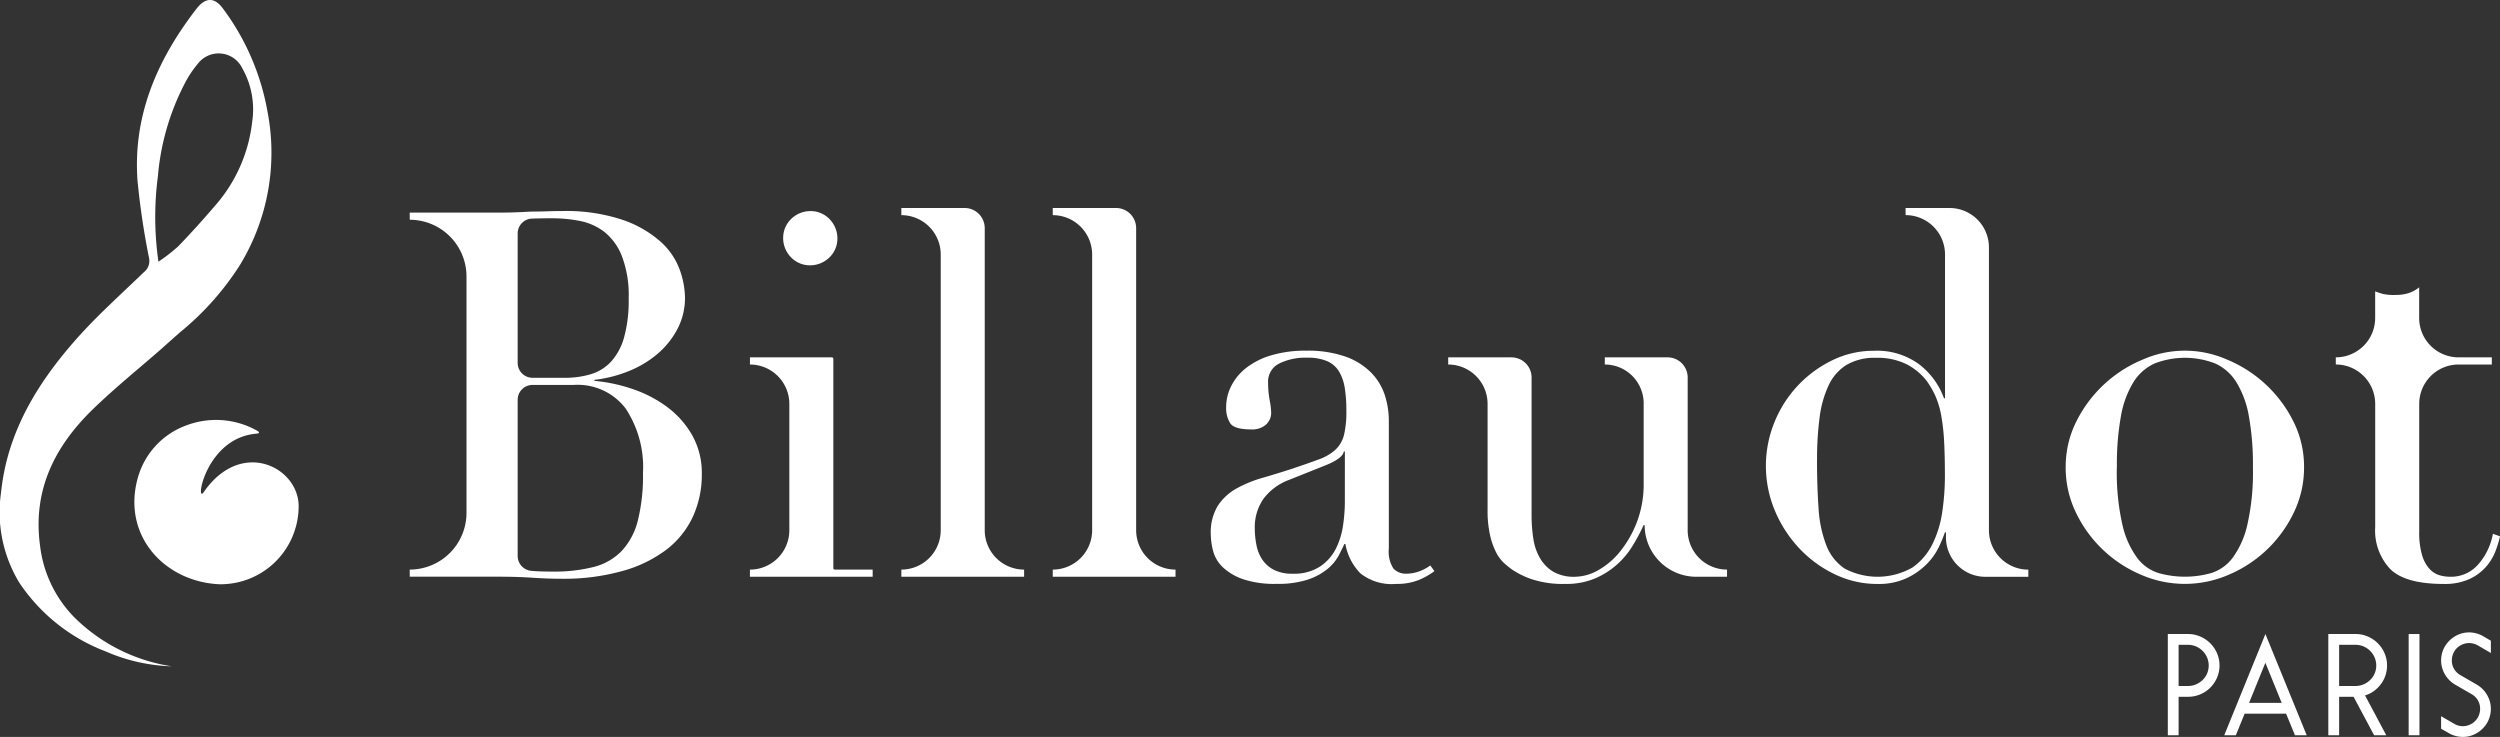 <?xml version="1.0" encoding="UTF-8"?> <svg xmlns="http://www.w3.org/2000/svg" xmlns:xlink="http://www.w3.org/1999/xlink" width="240" height="70.748" viewBox="0 0 240 70.748"><rect x="0" y="0" width="240" height="70.748" fill="#333333" stroke="none"/><defs><clipPath id="clip-path"><rect id="Rectangle_3067" data-name="Rectangle 3067" width="240" height="70.748" fill="#fff"></rect></clipPath></defs><g id="Groupe_5533" data-name="Groupe 5533" clip-path="url(#clip-path)"><path id="Tracé_12099" data-name="Tracé 12099" d="M66.883,68.881h0a5.45,5.45,0,0,0,5.45-5.449V40.747a5.45,5.45,0,0,0-5.45-5.449h0v-.687h8.594q.738,0,1.5-.025t1.547-.074c.523,0,1.032-.007,1.523-.025s.965-.025,1.424-.025a17.127,17.127,0,0,1,5.893.86A10.657,10.657,0,0,1,91,37.434a6.693,6.693,0,0,1,1.817,2.7,8.278,8.278,0,0,1,.492,2.628,6.419,6.419,0,0,1-.712,2.994,8,8,0,0,1-1.915,2.406A10.038,10.038,0,0,1,87.9,49.831a12.431,12.431,0,0,1-3.291.835v.1a15.464,15.464,0,0,1,3.61.761,11.966,11.966,0,0,1,3.34,1.718,8.807,8.807,0,0,1,2.431,2.725,7.343,7.343,0,0,1,.933,3.732,9.693,9.693,0,0,1-.835,4.05,8.491,8.491,0,0,1-2.5,3.167A12.435,12.435,0,0,1,87.362,69a20.856,20.856,0,0,1-5.943.761q-.688,0-1.35-.025t-1.4-.073q-.737-.049-1.523-.074t-1.67-.025H66.883ZM77.245,49.039a1.43,1.43,0,0,0,1.431,1.43h3.088a8.6,8.6,0,0,0,2.5-.343,4.375,4.375,0,0,0,1.94-1.2A5.744,5.744,0,0,0,87.46,46.59a13.223,13.223,0,0,0,.442-3.731,10.558,10.558,0,0,0-.663-4.1,5.535,5.535,0,0,0-1.719-2.332A5.673,5.673,0,0,0,83.163,35.4a13.957,13.957,0,0,0-2.578-.245q-.885,0-1.793.025l-.176.006a1.427,1.427,0,0,0-1.371,1.43Zm0,18.536A1.435,1.435,0,0,0,78.532,69l.015,0q.711.073,2.038.073a15.381,15.381,0,0,0,3.953-.442,5.68,5.68,0,0,0,2.7-1.546,6.65,6.65,0,0,0,1.547-2.921,17.862,17.862,0,0,0,.491-4.566,10.206,10.206,0,0,0-1.67-6.187,5.777,5.777,0,0,0-4.96-2.258H78.676a1.43,1.43,0,0,0-1.431,1.43Z" transform="translate(-27.549 -14.201)" fill="#fff"></path><path id="Tracé_12100" data-name="Tracé 12100" d="M122.416,68.883h0A3.781,3.781,0,0,0,126.2,65.1V52.974a3.781,3.781,0,0,0-3.781-3.78v-.687h7.86a.145.145,0,0,1,.145.145V68.739a.144.144,0,0,0,.144.144H134.2v.687H122.416Zm3.193-31.874a2.5,2.5,0,0,1,.716-1.737,2.646,2.646,0,0,1,1.94-.806,2.5,2.5,0,0,1,1.743.717,2.644,2.644,0,0,1,.806,1.939,2.5,2.5,0,0,1-.723,1.749,2.649,2.649,0,0,1-1.934.8,2.5,2.5,0,0,1-1.75-.723,2.648,2.648,0,0,1-.8-1.938" transform="translate(-50.424 -14.201)" fill="#fff"></path><path id="Tracé_12101" data-name="Tracé 12101" d="M147.134,68.676h0a3.781,3.781,0,0,0,3.781-3.78V38.431a3.781,3.781,0,0,0-3.781-3.781v-.687h6.071a1.933,1.933,0,0,1,1.934,1.933v29a3.781,3.781,0,0,0,3.781,3.78v.687H147.134Z" transform="translate(-60.605 -13.995)" fill="#fff"></path><path id="Tracé_12102" data-name="Tracé 12102" d="M171.852,68.676h0a3.781,3.781,0,0,0,3.781-3.78V38.431a3.781,3.781,0,0,0-3.781-3.781v-.687h6.071a1.933,1.933,0,0,1,1.934,1.933v29a3.781,3.781,0,0,0,3.781,3.78v.687H171.852Z" transform="translate(-70.787 -13.995)" fill="#fff"></path><path id="Tracé_12103" data-name="Tracé 12103" d="M219.118,78.424a6.729,6.729,0,0,1-1.523.859,5.619,5.619,0,0,1-2.161.368,4.837,4.837,0,0,1-3.413-1.006,5.34,5.34,0,0,1-1.448-2.824h-.1q-.2.443-.54,1.1a4.386,4.386,0,0,1-1.057,1.277,5.872,5.872,0,0,1-1.89,1.031,9.118,9.118,0,0,1-3,.417,9.5,9.5,0,0,1-3.291-.466,5.368,5.368,0,0,1-1.915-1.153,3.346,3.346,0,0,1-.908-1.547,6.441,6.441,0,0,1-.221-1.6,4.879,4.879,0,0,1,.687-2.75,5.094,5.094,0,0,1,1.793-1.645,11.885,11.885,0,0,1,2.455-1.007q1.351-.392,2.726-.835,1.621-.539,2.676-.933a4.741,4.741,0,0,0,1.646-.957,2.935,2.935,0,0,0,.811-1.425,9.737,9.737,0,0,0,.221-2.332,13.546,13.546,0,0,0-.148-2.111,4.456,4.456,0,0,0-.54-1.6,2.511,2.511,0,0,0-1.129-1.006,4.713,4.713,0,0,0-1.965-.344,5.657,5.657,0,0,0-2.676.564,1.933,1.933,0,0,0-1.056,1.841A9.237,9.237,0,0,0,203.3,62a7.411,7.411,0,0,1,.148,1.2,1.529,1.529,0,0,1-.492,1.153,1.987,1.987,0,0,1-1.424.466q-1.621,0-2.014-.589a2.69,2.69,0,0,1-.393-1.522,4.552,4.552,0,0,1,.491-2.062,5.2,5.2,0,0,1,1.449-1.743,7.209,7.209,0,0,1,2.406-1.2,11.352,11.352,0,0,1,3.316-.442,11,11,0,0,1,3.782.564,6.558,6.558,0,0,1,2.455,1.523,5.53,5.53,0,0,1,1.326,2.16,8.1,8.1,0,0,1,.393,2.529V76.263a2.975,2.975,0,0,0,.442,1.915,1.631,1.631,0,0,0,1.277.491,3.567,3.567,0,0,0,1.13-.2,4.14,4.14,0,0,0,1.13-.59Zm-8.595-11.489h-.1q-.1.639-1.621,1.276l-3.684,1.473a5.378,5.378,0,0,0-2.406,1.792,4.769,4.769,0,0,0-.836,2.873,8.239,8.239,0,0,0,.148,1.522,3.888,3.888,0,0,0,.54,1.4,2.989,2.989,0,0,0,1.105,1.007,3.782,3.782,0,0,0,1.842.393,4.573,4.573,0,0,0,2.628-.688,4.506,4.506,0,0,0,1.522-1.719,7.269,7.269,0,0,0,.687-2.234,15.532,15.532,0,0,0,.172-2.185Z" transform="translate(-81.415 -23.596)" fill="#fff"></path><path id="Tracé_12104" data-name="Tracé 12104" d="M263.169,79.412h-2.946a4.96,4.96,0,0,1-4.96-4.959h-.1a17.875,17.875,0,0,1-1.056,1.988,8.021,8.021,0,0,1-1.522,1.817,7.7,7.7,0,0,1-2.113,1.326,7.121,7.121,0,0,1-2.823.516,9.6,9.6,0,0,1-3.192-.442,8.023,8.023,0,0,1-1.915-.933,9.476,9.476,0,0,1-.761-.614,3.577,3.577,0,0,1-.761-1.007,6.937,6.937,0,0,1-.59-1.644,10.578,10.578,0,0,1-.246-2.479V62.817a3.781,3.781,0,0,0-3.782-3.78v-.687h6.072a1.933,1.933,0,0,1,1.933,1.933v13.14a14.952,14.952,0,0,0,.173,2.356,5.165,5.165,0,0,0,.663,1.891,3.664,3.664,0,0,0,1.277,1.276,4.008,4.008,0,0,0,2.063.466,4.611,4.611,0,0,0,2.234-.638,7.3,7.3,0,0,0,2.112-1.817,10.408,10.408,0,0,0,1.6-2.824,10.178,10.178,0,0,0,.639-3.706v-7.66a3.731,3.731,0,0,0-3.732-3.731h0v-.687h6.023a1.933,1.933,0,0,1,1.934,1.933V74.944a3.781,3.781,0,0,0,3.781,3.78Z" transform="translate(-97.376 -24.043)" fill="#fff"></path><path id="Tracé_12105" data-name="Tracé 12105" d="M301.669,33.964h4.223a3.781,3.781,0,0,1,3.782,3.78V64.9a3.781,3.781,0,0,0,3.782,3.78v.687h-4.126a3.781,3.781,0,0,1-3.781-3.78v-.491h-.1a13.463,13.463,0,0,1-.589,1.424,6.042,6.042,0,0,1-1.154,1.62,6.752,6.752,0,0,1-1.915,1.35,6.392,6.392,0,0,1-2.824.565,9.351,9.351,0,0,1-4.1-.933,11.4,11.4,0,0,1-3.412-2.5,12.079,12.079,0,0,1-2.333-3.609,11.134,11.134,0,0,1-.025-8.519,11.29,11.29,0,0,1,5.549-5.916,8.975,8.975,0,0,1,3.979-.908A6.822,6.822,0,0,1,303,48.988a7.186,7.186,0,0,1,2.358,3.24h.1v-13.8a3.781,3.781,0,0,0-3.781-3.781Zm-8.5,24.156q0,2.554.147,4.64a11.859,11.859,0,0,0,.737,3.56,4.736,4.736,0,0,0,1.768,2.258,6.764,6.764,0,0,0,6.507-.1,5.983,5.983,0,0,0,1.94-2.283,10.355,10.355,0,0,0,.933-3.118,23.632,23.632,0,0,0,.246-3.339q0-1.915-.073-3.314a19.944,19.944,0,0,0-.27-2.48,8.5,8.5,0,0,0-.54-1.866,8.248,8.248,0,0,0-.835-1.473,5.811,5.811,0,0,0-1.915-1.62,6.262,6.262,0,0,0-3-.639,5.266,5.266,0,0,0-2.824.688A4.587,4.587,0,0,0,294.279,51a10.251,10.251,0,0,0-.86,3.068,30.017,30.017,0,0,0-.245,4.05" transform="translate(-118.736 -13.995)" fill="#fff"></path><path id="Tracé_12106" data-name="Tracé 12106" d="M337.2,68.456a9.654,9.654,0,0,1,1.056-4.468,12.423,12.423,0,0,1,6.385-5.892,10.01,10.01,0,0,1,8,0,12.423,12.423,0,0,1,6.385,5.892,9.668,9.668,0,0,1,1.056,4.468A9.873,9.873,0,0,1,359.1,72.8a12.174,12.174,0,0,1-6.237,5.965,10.535,10.535,0,0,1-8.447,0A12.179,12.179,0,0,1,338.18,72.8a9.88,9.88,0,0,1-.982-4.345m4.911,0A22.686,22.686,0,0,0,342.65,74a8.515,8.515,0,0,0,1.424,3.167,4.1,4.1,0,0,0,2.063,1.449,9.308,9.308,0,0,0,5.01,0,4.1,4.1,0,0,0,2.063-1.449A8.533,8.533,0,0,0,354.632,74a22.731,22.731,0,0,0,.541-5.548,25.946,25.946,0,0,0-.394-4.934,9.258,9.258,0,0,0-1.2-3.241,4.654,4.654,0,0,0-2.038-1.792,8.047,8.047,0,0,0-5.795,0,4.651,4.651,0,0,0-2.038,1.792,9.264,9.264,0,0,0-1.2,3.241,26.005,26.005,0,0,0-.392,4.934" transform="translate(-138.893 -23.596)" fill="#fff"></path><path id="Tracé_12107" data-name="Tracé 12107" d="M381.29,53.634h0a3.781,3.781,0,0,0,3.781-3.78V47.3q.393.147.737.245a4.826,4.826,0,0,0,1.179.1,4.216,4.216,0,0,0,1.277-.172,3.2,3.2,0,0,0,1.031-.564v2.946a3.781,3.781,0,0,0,3.782,3.78h3.192v.687h-3.192A3.781,3.781,0,0,0,389.3,58.1V70.376a7.6,7.6,0,0,0,.271,2.235,3.347,3.347,0,0,0,.712,1.325,2.128,2.128,0,0,0,.957.614,3.677,3.677,0,0,0,1.007.147,3.455,3.455,0,0,0,2.775-1.252,6.062,6.062,0,0,0,1.351-2.872l.688.245a11.574,11.574,0,0,1-.441,1.425,4.97,4.97,0,0,1-.909,1.5,4.785,4.785,0,0,1-1.6,1.179,5.719,5.719,0,0,1-2.455.466q-3.683,0-5.133-1.424a5.389,5.389,0,0,1-1.449-4.026V58.1a3.781,3.781,0,0,0-3.781-3.78Z" transform="translate(-157.055 -19.329)" fill="#fff"></path><path id="Tracé_12108" data-name="Tracé 12108" d="M28.587,75.508c-.843,1.222.186-5.238,5.094-5.621.263-.021.288-.138.06-.269a8.049,8.049,0,0,0-6.833-.517,7.493,7.493,0,0,0-4.651,5.056c-1.53,5.544,2.608,9.956,7.833,10.189a7.5,7.5,0,0,0,7.615-7.59c-.095-3.7-5.547-6.42-9.118-1.246" transform="translate(-9.035 -28.258)" fill="#fff"></path><path id="Tracé_12109" data-name="Tracé 12109" d="M358.835,106.544a2.915,2.915,0,0,1-.239,1.173,3.084,3.084,0,0,1-.649.958,3.008,3.008,0,0,1-2.132.875h-.907v3.693h-1.037v-9.717h1.944a2.892,2.892,0,0,1,1.172.24,3.047,3.047,0,0,1,1.608,1.606,2.912,2.912,0,0,1,.239,1.172m-3.927,1.97h.907a1.921,1.921,0,0,0,.765-.156,2.067,2.067,0,0,0,.635-.42,1.941,1.941,0,0,0,.427-.622,1.968,1.968,0,0,0,0-1.535,1.991,1.991,0,0,0-.427-.635,2.012,2.012,0,0,0-.635-.428,1.928,1.928,0,0,0-.765-.156h-.907Z" transform="translate(-145.761 -42.659)" fill="#fff"></path><path id="Tracé_12110" data-name="Tracé 12110" d="M369.019,111.17H365.04l-.842,2.073h-1.115l3.953-9.717L371,113.243h-1.128Zm-3.551-1.037H368.6l-1.569-3.848Z" transform="translate(-149.556 -42.659)" fill="#fff"></path><path id="Tracé_12111" data-name="Tracé 12111" d="M385.71,106.544a2.989,2.989,0,0,1-.155.965,2.909,2.909,0,0,1-.44.836,3.213,3.213,0,0,1-.667.654,2.833,2.833,0,0,1-.849.421l2.035,3.822h-1.166l-1.971-3.693H381.11v3.693h-1.037v-9.717h2.618a2.894,2.894,0,0,1,1.173.24,3.05,3.05,0,0,1,1.607,1.606,2.911,2.911,0,0,1,.239,1.172m-4.6,1.97h1.581a1.914,1.914,0,0,0,.765-.156,2.061,2.061,0,0,0,.635-.42,1.952,1.952,0,0,0,.428-.622,1.968,1.968,0,0,0,0-1.535,2.006,2.006,0,0,0-1.063-1.063,1.922,1.922,0,0,0-.765-.156H381.11Z" transform="translate(-156.554 -42.659)" fill="#fff"></path><rect id="Rectangle_3066" data-name="Rectangle 3066" width="1.037" height="9.717" transform="translate(231.231 60.867)" fill="#fff"></rect><path id="Tracé_12112" data-name="Tracé 12112" d="M399.026,107.558a2.76,2.76,0,0,1-.453-.926,2.615,2.615,0,0,1-.071-1.024,2.68,2.68,0,0,1,.337-1,2.76,2.76,0,0,1,.713-.8,2.7,2.7,0,0,1,.92-.46,2.628,2.628,0,0,1,1.024-.071,2.7,2.7,0,0,1,1.011.337l.751.44v1.179L402,104.5a1.676,1.676,0,0,0-1.264-.162,1.747,1.747,0,0,0-.57.279,1.543,1.543,0,0,0-.434.492,1.667,1.667,0,0,0-.207.628,1.721,1.721,0,0,0,.038.635,1.533,1.533,0,0,0,.279.563,1.652,1.652,0,0,0,.5.428l1.568.907a2.71,2.71,0,0,1,.8.713,2.775,2.775,0,0,1,.453.919,2.6,2.6,0,0,1,.071,1.024,2.676,2.676,0,0,1-.336,1.011,2.769,2.769,0,0,1-.713.8,2.713,2.713,0,0,1-.92.46,2.627,2.627,0,0,1-1.024.071,2.69,2.69,0,0,1-1.011-.337l-.752-.427V111.3l1.257.726a1.555,1.555,0,0,0,.629.22A1.651,1.651,0,0,0,401,112.2a1.673,1.673,0,0,0,.564-.278,1.733,1.733,0,0,0,.441-.492,1.782,1.782,0,0,0,.207-.635,1.712,1.712,0,0,0-.039-.629,1.534,1.534,0,0,0-.279-.563,1.647,1.647,0,0,0-.5-.427l-1.568-.907a2.678,2.678,0,0,1-.8-.712" transform="translate(-164.134 -42.545)" fill="#fff"></path><path id="Tracé_12113" data-name="Tracé 12113" d="M3.854,52.452C3.1,47.063,5.261,42.836,8.925,39.279c2.089-2.028,4.362-3.858,6.554-5.774.053-.046,1.426-1.278,1.84-1.634a27.1,27.1,0,0,0,5.7-6.406,20.727,20.727,0,0,0,2.655-14.784A23.308,23.308,0,0,0,21.4.817c-.8-1.095-1.672-1.085-2.518,0q-.361.464-.707.941C14.82,6.38,12.78,11.472,13.2,17.325a73.68,73.68,0,0,0,1.1,7.407,1.366,1.366,0,0,1-.5,1.409c-2.226,2.154-4.552,4.221-6.594,6.547C3.543,36.861.688,41.531.1,47.287a13.056,13.056,0,0,0,1.748,8.642,17.4,17.4,0,0,0,8.278,6.6,17.056,17.056,0,0,0,6.366,1.437,16.887,16.887,0,0,1-9.254-4.6,11.749,11.749,0,0,1-3.384-6.912m11.312-35.61a23.548,23.548,0,0,1,2.616-8.918A10.059,10.059,0,0,1,19,6.109a2.514,2.514,0,0,1,4.264.456,7.993,7.993,0,0,1,.94,5.169,14.637,14.637,0,0,1-3.59,8.048q-1.7,1.994-3.517,3.879a16.95,16.95,0,0,1-1.887,1.462,30.007,30.007,0,0,1-.04-8.281" transform="translate(0 0)" fill="#fff"></path></g></svg> 